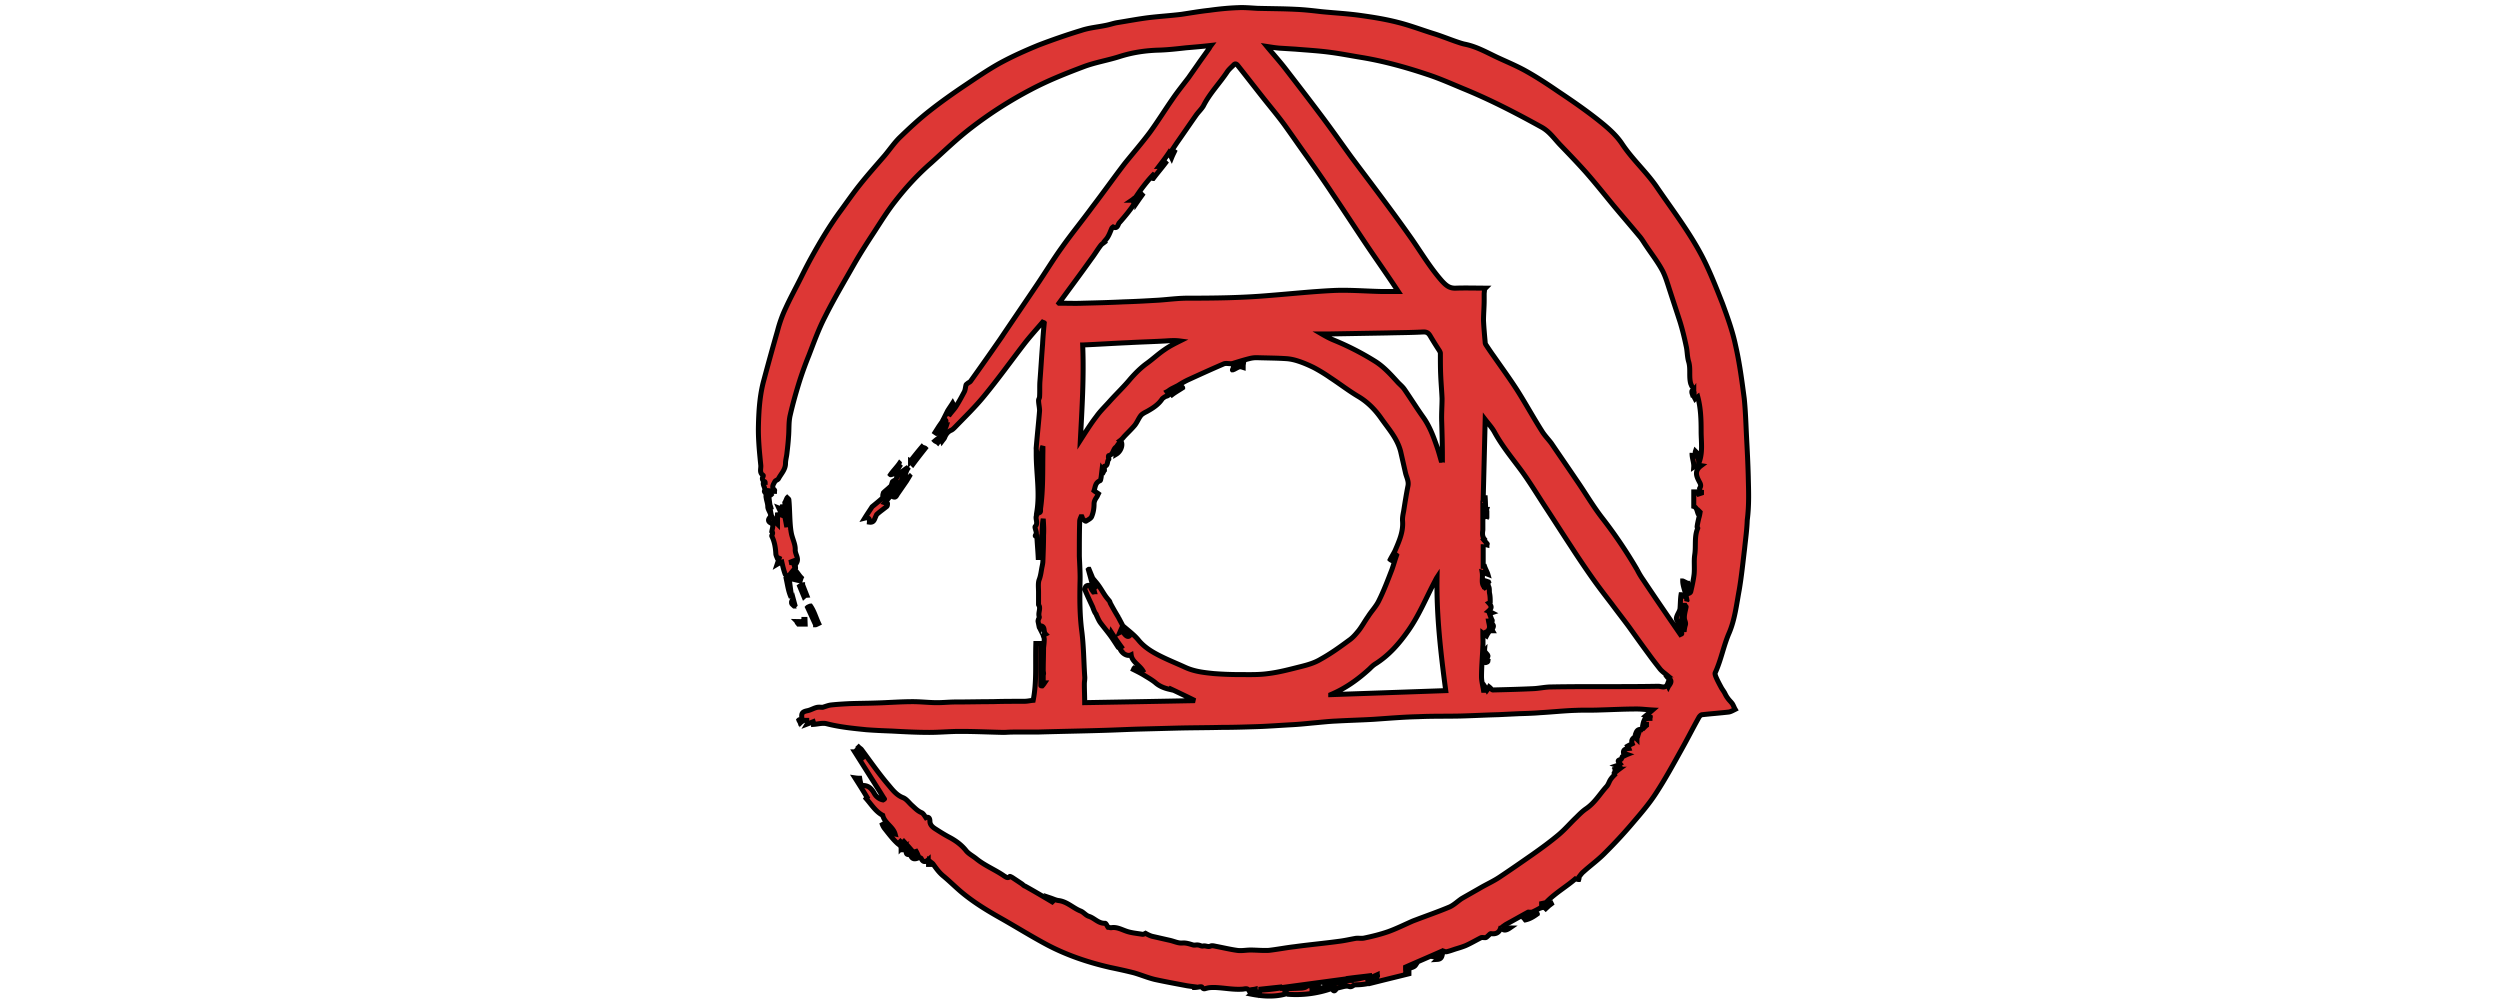 <svg xmlns="http://www.w3.org/2000/svg" width="500" height="200"><path fill="none" d="M-1-1h502v202H-1z"/><g fill="#DD3735" stroke="null"><path d="M188.592 84.105c.268.2.736.335.268.736-.334.47-.736.87-1.003 1.405-.267.468-.468.6-.87.267.536-.87 1.07-1.67 1.605-2.407zm134.382 70.065c0 .2.067.335.067.536.134-.268.134-.4.2-.535h-.266zm0 .603v-.067.067zm-25.272-38.376c-.2-.067-.468-.2-.936-.334.134.267.2.468.267.668.335-.066.468-.066.602-.132 0-.067 0-.134.067-.2zm-.402-14.507c-.066.2-.066.4-.066.6 0-.2 0-.4.067-.6zm.068 1.336c-.067 0-.067 0-.134-.067v.066c.067.067.067.067.134 0zm-.134.534v-.467c-.2.067-.4.067-.67.134.336.134.67.2.67.334z"/><path d="M349.65 95.203c-.067-2.54-.2-5.147-.335-7.688-.134-2.607-.2-5.215-.468-7.822-.468-3.544-.936-7.154-1.738-10.63-.603-2.875-1.606-5.616-2.61-8.357-1.27-3.21-2.54-6.485-4.144-9.56-2.607-4.948-6.017-9.36-9.16-13.974-2.07-2.942-4.746-5.348-6.75-8.357-1.138-1.738-2.81-3.21-4.48-4.546-2.675-2.14-5.483-4.08-8.29-5.95-2.14-1.472-4.28-2.876-6.553-4.146-1.805-1.003-3.744-1.806-5.616-2.675-2.14-1.004-4.212-2.207-6.62-2.675-.6-.134-1.135-.334-1.737-.535-1.538-.535-3.008-1.136-4.546-1.604-2.34-.736-4.613-1.605-7.02-2.207-2.34-.602-4.747-1.003-7.154-1.338-2.674-.4-5.415-.535-8.09-.802-1.738-.2-3.476-.4-5.147-.468-2.54-.134-5.148-.134-7.69-.2-1.27-.067-2.606-.2-3.876-.134-1.94.067-3.878.267-5.817.535-1.872.2-3.744.534-5.55.802-2.205.267-4.412.4-6.618.668-2.072.268-4.212.67-6.284 1.003-.736.134-1.47.4-2.207.535-1.603.335-3.274.47-4.88 1.004-2.874.87-5.75 1.872-8.557 2.942-2.607 1.07-5.148 2.206-7.62 3.543-2.542 1.403-4.95 3.074-7.355 4.68-2.274 1.537-4.547 3.14-6.753 4.88-2.14 1.67-4.145 3.543-6.084 5.415-1.07 1.07-1.938 2.34-2.94 3.543-1.672 1.94-3.343 3.81-4.948 5.817-1.337 1.67-2.54 3.41-3.81 5.148-2.274 3.075-4.213 6.35-6.018 9.627-.735 1.337-1.404 2.674-2.072 4.01-1.003 2.007-2.073 3.946-3.01 6.018-.668 1.404-1.202 2.942-1.603 4.48a546.607 546.607 0 0 0-2.743 9.895c-.802 2.94-1.002 6.017-1.07 9.025-.066 2.674.2 5.282.47 7.956.066.67-.336 1.47.467 2.006.067 0 0 .267-.067.334-.2.4 0 .802.4.936 0 0 .068.067.068.134h-.334c-.2.6.47 1.07.2 1.738-.066.134.202.4.335.602 0 .2-.066.468 0 .668.067.602.335 1.204.335 1.872 0 .468.4 1.003.535 1.47.066.202 0 .536-.134.67-.4.468-.333.87.268 1.136.134.067.335.335.335.468 0 .4-.134.803-.2 1.204.133.133.2.267.133.4 0 .2-.2.402-.134.536.535 1.07.735 2.273.802 3.476 0 .268.134.535.268.87.067 0 .267 0 .4.066l-.4 1.204c.334-.2.6-.268.936-.402.2.87.4 1.672.668 2.407.067.133.2.267.4.4-.066.134-.066.402-.2.468.268 1.204.402 2.34.87 3.477.067 0 .134-.067.2-.067-.2-1.203-.334-2.474-.534-3.677v-.4s.133-.067.2-.067c.067.267.2.602.2.802.536 0 1.338.335 1.873.335.067-.2.133-.468.2-.602-.4-.4-.735-1.003-1.136-1.404.132.535 0 .735 0 .936-.27-.134-.603-.268-.937-.4.267-.336.535-.67.936-1.07 0-.603-.336-1.138-1.272-1.07.402-.134.803-.335 1.27-.47.068.202.134.402.2.536.536-.936-.266-1.67-.266-2.607.067-1.138-.602-2.274-.802-3.478-.335-1.872-.268-4.68-.468-6.552 0-.133-.2-.267-.335-.4-.067.066-.4.935-.468 1.002.2 1.605.4 3.21.534 4.814-.067 0-.134 0-.134.067-.267-1.404-.534-2.875-.87-4.48-.066.468-.132.67-.132.936-.2-.068-.268-.135-.602-.268.267.6.535 1.003.735 1.47-.467-.2-1-.133-1-.133v1.87c-.67-.668-.87-1.203-1.205-1.67-.134-.535-.2-1.07-.334-1.605l.2-.067c-.065-.267-.2-.468-.2-.67-.066-.467-.133-1-.2-1.603.067-.067.335-.134.468-.268l-.535-.802c.535.067.87.134 1.204.134 0-.135.067-.202 0-.27-.67-.6-.2-1.135.067-1.67.133-.267.6-.334.735-.602.534-1.003 1.403-1.805 1.403-3.075 0-.602.2-1.27.267-1.872.134-1.136.268-2.272.335-3.41.133-1.47 0-2.94.334-4.344.534-2.34 1.202-4.68 1.938-7.02a73.475 73.475 0 0 1 1.805-4.948c1.003-2.607 1.94-5.214 3.21-7.688 1.804-3.61 3.877-7.087 5.882-10.63 1.27-2.207 2.608-4.28 4.012-6.42 1.337-2.07 2.674-4.21 4.212-6.15 2.138-2.74 4.478-5.28 7.086-7.554 2.674-2.407 5.214-4.88 8.09-7.087a81.617 81.617 0 0 1 11.9-7.622c3.41-1.806 6.953-3.21 10.496-4.547 2.273-.868 4.747-1.27 7.087-2.004 2.673-.87 5.347-1.27 8.155-1.338 1.805-.066 3.544-.267 5.35-.468 1.603-.133 3.208-.267 4.946-.468-.2.268-.266.402-.333.535-.735 1.07-1.538 2.14-2.273 3.21-.602.87-1.27 1.805-1.872 2.674-1.07 1.405-2.206 2.81-3.21 4.28-1.537 2.206-2.94 4.48-4.545 6.685-1.605 2.14-3.343 4.145-5.015 6.218-2.206 2.875-4.28 5.816-6.485 8.69-2.005 2.742-4.145 5.35-6.084 8.09-1.738 2.408-3.276 4.948-4.947 7.422-2.474 3.677-4.947 7.287-7.42 10.964a662.37 662.37 0 0 1-5.885 8.356c-.132.2-.333.268-.533.4-.134.135-.402.27-.402.403-.133.467-.133.935-.334 1.336-.534 1.003-1.068 2.005-1.67 2.94-.334.536-.802 1.004-1.204 1.54-.133-.068-.2-.135-.334-.135.268-.667 1.404-1.068.87-2.07-.335.534-.67 1.002-1.004 1.536l-.802 1.605c.268.202.736.335.268.736-.2.335-.402.736-.602 1.07.067 0 .067.067.134.067.2-.267.4-.468.6-.735.068 0 .135.066.202.066-.2.67-.602 1.27-.936 1.872-.268.535-.936.936-1.404 1.338.067.066.535.267.602.334.2-.268.267-.134.468-.4.133.2.334-.135.4.066.2-.268.402-.468.47-.67.266-.668.667-1.202 1.336-1.47.267-.134.468-.334.668-.535 2.006-2.073 4.08-4.08 5.884-6.285 2.808-3.41 5.348-6.953 8.023-10.43 1.135-1.47 2.472-2.94 3.676-4.345.133.066.267.066.334.133-.134 1.404-.268 2.875-.334 4.28-.2 2.473-.335 4.946-.535 7.487-.066 1.003 0 2.006-.066 3.01 0 .266-.2.467-.2.734 0 .67.2 1.404.2 2.072-.2 2.474-.468 4.88-.67 7.355-.066.536.202 1.07.336 1.538-.067-.066-.134-.133-.335-.267 0 3.88.736 7.69.134 11.5.266-.067.4-.133.4-.267.067-.468.2-.936.2-1.404.068-.402 0-.803 0-1.27v-.67c.068-1.203.335-2.474.2-3.677-.132-1.337-.132-2.607.135-3.878.134-.535-.067-1.203.267-1.872v1.003c-.066 3.81.067 7.622-.468 11.433-.066.333.2.935-.534.868-.067 0-.134.334-.268.535-.334.668.4 1.537-.267 2.206-.134.133.133.734.2 1.135 0 .134.067.268 0 .335-.267.468-.267.468.134.534.066 1.47.2 2.808.266 4.212h.2c.87-2.54.335-5.148.803-7.755.066 1.07.133 2.14.066 3.277 0 1.738-.067 3.41-.134 5.148 0 .334-.066.67-.133 1.003-.202.936-.27 1.872-.603 2.74-.267.67-.134 1.672-.134 2.475v2.54c0 .067.2.268.2.535.068.602-.267 1.203-.066 1.872.067.134-.067.334-.134.468-.067.2-.133.4-.067.602l.2 1.003c0 .066.068.133.135.267.068-.267.068-.468.068-.535 1.136.134.534 1.137 1.07 1.672-.268.133-.47.2-.47.267.068.267.202.468.202.735 0 .6-.067 1.136-.134 1.738 0 1.537-.067 3.075-.067 4.546 0 .2.066.4.066.602 0 .133-.067.267-.067.468v1.404h.267c-.134.2-.268.4-.468.6-.068 0-.27 0-.27-.066V128.7h-1.002c-.133 4.01.2 7.62-.534 11.364-.803.067-1.07.2-1.94.2-2.072 0-4.144 0-6.217.068-2.474 0-4.88.066-7.354.066-1.203 0-2.474.134-3.677.134-1.605 0-3.276-.2-4.88-.2-2.474 0-4.88.2-7.355.267-1.804.066-3.61.066-5.414.133-1.204.067-2.407.133-3.61.267-.535.067-1.003.268-1.672.468-.2 0-.668-.067-1.07 0-.668.134-1.27.535-1.938.67-1.003.2-1.27.467-1.137 1.47v.668a2.034 2.034 0 0 0-.47-.334c-.066 0-.133.067-.133.067.067.2.2.333.268.533.267-.133.6-.467.87-.467h.935c-.134 0-.2.4-.4.735.534-.2.868-.333 1.202-.467.067.2.067.468.067.535.935-.067 1.804-.335 2.606-.134 2.608.67 5.282.936 7.956 1.203 1.74.134 3.41.2 5.148.268 2.474.134 4.948.267 7.42.267 2.074 0 4.08-.2 6.152-.2 2.875 0 5.75.133 8.625.2.6 0 1.27-.067 1.938-.067h4.88c4.347-.133 8.692-.2 13.038-.334 2.474-.066 5.014-.2 7.488-.266l7.622-.2c2.942-.068 5.884-.068 8.76-.135 2.205 0 4.344-.067 6.55-.134 2.474-.067 5.015-.268 7.488-.4 1.338-.068 2.675-.202 4.012-.336 1.604-.133 3.276-.334 4.88-.4 2.407-.134 4.88-.2 7.288-.335 3.008-.2 6.017-.468 9.092-.535 2.808-.134 5.683-.067 8.49-.134 2.475-.067 4.948-.2 7.49-.267l4.21-.202s2.81-.066 4.213-.2c2.407-.134 4.813-.4 7.22-.468 1.538-.067 3.076 0 4.613-.067 2.474-.067 5.015-.2 7.488-.2.936 0 1.94.133 3.143.2-.536.468-.87.735-1.272 1.07.268.066.535.2.803.334 0 .067-.066.134-.066.267-.335 0-.67.067-1.003.067-.133.336-.267.47-.4 1.138h1.203c-.468 0-.87.6-1.337 1.003.067.067.134.067.2.134-.735-.267-1.203-.133-1.47.602.2.067.334.067.535.067-.066.2-.133.4-.2.668-.067.135-.134.27-.134.47l-.2-.2c0-.135 0-.27-.067-.402-.402.4-1.004.668-.67 1.537-.267.134-.6.268-.936.468.067.134.2.268.268.468-.602.068-1.204.202-1.07.937.267.067.535.2.735.268-.334.134-.668.334-1.002.468-.067.134-.134.468-.268.535-.936.2-.4.535-.134.87-.2.133-.4.266-.6.333.2.068.333.135.467.27-.2.132-.335.2-.468.266.133.067.334.2.4.2-.267.2-.6.47-1.002.803 0 .133 0 .2.067.333-.268.268-.535.535-.802.936s-.402.935-.736 1.336c-1.405 1.538-2.408 3.343-4.213 4.546-.668.468-1.27 1.07-1.872 1.672-1.203 1.136-2.273 2.407-3.543 3.476-1.672 1.404-3.41 2.675-5.215 3.945-2.206 1.538-4.412 3.075-6.62 4.546-1.202.803-2.54 1.405-3.81 2.14s-2.473 1.405-3.743 2.14c-.803.535-1.538 1.27-2.407 1.67-2.207.937-4.547 1.74-6.82 2.61-.2.066-.334.132-.535.2-1.67.735-3.275 1.537-4.947 2.14-1.538.534-3.142.935-4.747 1.27-.535.133-1.136 0-1.738.066-1.137.2-2.273.468-3.41.602-2.94.4-5.883.668-8.825 1.07-1.738.2-3.41.534-5.148.735-1.203.067-2.473-.067-3.677-.067-.87 0-1.805.2-2.674.067-1.404-.2-2.808-.535-4.212-.803-.334-.066-.802-.2-1.07-.066-.534.267-1.002-.134-1.537 0-.335.066-.67-.2-1.003-.2-.268-.068-.602.066-.936 0-.736-.202-1.404-.47-2.206-.402s-1.605-.334-2.474-.535c-1.204-.267-2.34-.535-3.544-.802-.467-.134-.87-.335-1.337-.602-.133.067-.334.2-.6.2-1.138-.2-2.274-.267-3.344-.668-.936-.334-1.805-.802-2.808-.67-.268.068-.468-.065-.736-.065-.2-.268-.402-.803-.602-.803-1.337.067-2.14-1.07-3.276-1.404-.602-.2-1.07-.87-1.672-1.07-1.47-.6-2.674-1.87-4.345-2.072-.535-.066-1.07-.333-1.672-.534.2.268.335.468.535.67l-.134.132c-1.805-1.07-3.61-2.14-5.415-3.142-.268-.067-.47-.334-.67-.468l-1.805-1.203c-.2-.134-.6-.334-.6-.268-.402.468-.804.067-1.07-.066-1.806-1.27-3.88-2.072-5.617-3.476-.735-.602-1.604-1.003-2.14-1.738-.935-1.137-2.072-1.94-3.342-2.608-1.003-.534-1.94-1.136-2.875-1.738-.467-.334-.935-.735-.935-1.47 0-.47-.2-.937-.802-.67-.268-.4-.535-.868-.87-1.002-.802-.334-1.337-.936-1.938-1.47s-1.07-1.27-1.805-1.54c-1.337-.534-2.14-1.67-2.942-2.606-1.872-2.206-3.543-4.613-5.282-6.953-.133-.202-.4-.335-.6-.536l-.068.067c.334.67.668 1.27 1.003 1.94-.066.067-.2.133-.267.2-.4-.468-.87-.936-1.27-1.404-.067.067-.134.134-.2.134l4.813 7.622c.4.6.735 1.203 1.137 1.805a.924.924 0 0 1-.268.2c-.735-.133-1.404-.668-1.738-1.27-.602-1.07-1.27-1.738-2.608-1.605a11.571 11.571 0 0 1-.335-1.47c-.267 0-.468 0-.936-.067.935 1.47 1.737 2.74 2.607 4.212-.335-.2-.535-.335-.67-.4 1.204 1.27 2.074 2.873 3.61 3.676.336 1.537 2.074 2.273 2.475 3.744-.334-.067-.602-.134-.936-.2-.535-.67-1.137-1.338-1.738-2.073.133.468.334.87.6 1.203.804 1.003 1.54 2.006 2.475 2.875.334.334.802.468.802 1.07.134-.134.268-.2.535-.335-.134.268-.2.4-.267.602.267 0 .468.066.668.066.135.4-.065 1.003.737.87.067 0 .133.066.2.133.335.868.87.868 1.605.533.134-.066.468 0 .535.134.334.736.802.802 1.404.268 0 .334.068.668.068.936h.267c0-.133-.067-.334-.067-.668.334.267.535.4.67.535.667.936 1.27 1.805 2.205 2.54 1.27 1.07 2.407 2.207 3.61 3.21 2.34 1.938 4.948 3.543 7.555 5.014 3.21 1.806 6.285 3.745 9.56 5.483 3.945 2.073 8.157 3.477 12.503 4.48 1.605.334 3.143.668 4.747 1.07 1.404.4 2.808 1.002 4.212 1.336 2.14.467 4.345.868 6.484 1.27.468.066.936.133 1.47.2v.134c.603 0 1.338-.268 1.472-.067.334.535.602.267 1.003.2.467-.133 1.002-.133 1.537-.133 1.872.067 3.677.468 5.55.334.4 0 1.002-.334 1.336.334.134-.067.2-.133.334-.2.268-.067.602-.067.87-.134v.134c-.134.067-.268.067-.536.133.336.067.536.134.737.2-.134.135-.2.135-.334.202s-.335.133-.602.334c2.408.47 4.68.536 6.686 0v-.4h.268c0 .133.067.267.134.4a21.372 21.372 0 0 0 8.958-1.136c.268.335.468.803.87.134.133-.2.468-.267.735-.334.603-.134 1.338-.4 1.873-.2.602.2.802-.335 1.27-.335.802 0 1.538-.068 2.273-.202.4-.067.803-.267 1.27-.4 0-.068 0-.135-.066-.2-.468-.068-1.003-.135-1.404-.135.802-.4 1.537-.735 2.273-1.07 0 .067.066.067.066.134-.2.067-.335.334-.602.334h.936c-.2 0-.468.603-.802 1.004 2.407-.602 4.613-1.136 6.752-1.67v-.135c-.267.066-.468.066-.668.133-.067-1.404 1.47-.936 2.005-1.74-.668.202-1.337.403-2.005.536v-.134c2.273-1.003 4.613-2.006 6.886-3.01 0 .068.067.068.067.135-.4.268-.803.47-1.404.803.402.067.67.067.87.134 0 .2 0 .334-.067.4 1.137-.066.87-1.07 1.203-1.67.2.066.468.2.67.133.6-.134 1.136-.334 1.737-.535.67-.2 1.337-.4 2.006-.668 1.07-.468 2.07-1.07 3.14-1.605.202-.067.536 0 .803 0 .2 0 .335-.134.468-.267.27-.2.536-.602.737-.535.936.134 1.604-.2 1.872-1.07.066 0 .066-.067.133-.067.334-.267.668-.535 1.002-.735 1.47-.802 2.875-1.605 4.346-2.407.068-.066.202 0 .335 0 .2 0 .468 0 .602-.066.87-.4 1.67-.87 2.474-1.337-.2-.067 0-.134-.668-.2v-.134c.67-.134.87-.2 1.27-.334l-.133-.135c1.737-1.738 3.943-3.01 5.615-4.48.334.067.468.134.668.134.067-.2.067-.402.067-.536.268-.334.535-.735.87-1.003 1.47-1.336 3.075-2.472 4.412-3.876a94.482 94.482 0 0 0 5.55-6.017c1.603-1.872 3.208-3.744 4.545-5.817 1.872-2.875 3.477-5.816 5.148-8.825 1.203-2.14 2.273-4.28 3.477-6.418.133-.2.4-.468.6-.468 1.806-.202 3.61-.335 5.35-.536.4-.067.87-.334 1.27-.535-.2-.335-.334-.736-.535-1.07-.267-.402-.668-.736-.936-1.137-.266-.334-.467-.735-.667-1.137-.2-.334-.402-.6-.602-.936-.4-.735-.8-1.47-1.136-2.273-.066-.2-.2-.535-.133-.735 1.204-2.608 1.672-5.415 2.81-8.023 1.135-2.675 1.47-5.684 2.004-8.558.468-2.742.736-5.483 1.07-8.224.2-1.94.468-3.81.535-5.75.4-3.075.266-5.95.2-8.825zm-168.08 74.612c-.468-.535-.87-1.136-1.337-1.67l.2-.202a80.793 80.793 0 0 1 2.207 2.474c-.4-.2-.87-.334-1.07-.602zm1.07.602c.2-.067.4-.067.602-.134.2.334.334.736.535 1.137-.937-.067-1.405-.468-1.138-1.003zm69.53 27.612v-.202c1.27-.134 2.475-.267 3.745-.4v.2c-1.27.2-2.474.334-3.744.4zm16.85-1.74c-.937.2-1.94.335-2.876.468-.334.067-.736.4-.87-.2-.133.067-.267.067-.4.133.334 1.004 1.136.202 1.805.603-1.47.2-2.874.334-4.278.535v-.134c.4-.067.87-.133 1.27-.2v-.2c-.668-.068-1.337-.135-2.006-.135-.2 0-.468.267-.668.334-.268.067-.535.133-.87.133-1.136.067-2.272.067-3.342.134-.067 0-.2-.066-.268-.066v-.2c4.48-.602 8.892-1.204 13.372-1.805.067.132.067.266.133.4-.4 0-.668.133-1.002.2zm1.002-.668c1.537-.2 2.94-.335 4.412-.535-3.075.87-4.078 1.003-4.412.535zM211.792 60.64c2.14-2.943 4.345-5.885 6.485-8.893.668-.87 1.203-1.805 1.872-2.674.2-.268.467-.402.8-.67l-.066-.133c.267-.334.535-.6.67-.87.333-.534.533-1.135.8-1.737.068-.134.268-.268.268-.268.936.468.936-.534 1.27-.87a48.249 48.249 0 0 0 1.74-2.07c.4-.536.8-1.004 1.135-1.606.067-.2-.133-.536-.2-.803h-.2c.2-.134.4-.334.6-.468.068 0 .068 0 .135-.068.4-.602.802-1.203 1.203-1.738.802-1.07 1.672-2.14 2.608-3.076-.134.335-.268.67-.402.936.068 0 .068.067.135.067.802-1.068 1.67-2.07 2.474-3.14-.068-.068-.135-.135-.202-.135-.334.335-.602.67-.936 1.003-.067-.067-.134-.134-.2-.134.668-.87 1.337-1.738 2.005-2.74.134.2.268.467.535 1.002.268-.668.535-1.136.736-1.604-.2.2-.468.4-.67.6l-.2-.2c.402-.6.803-1.203 1.204-1.804 1.27-1.805 2.54-3.677 3.81-5.483.47-.668 1.07-1.203 1.472-1.872 1.27-2.54 3.275-4.546 4.813-6.886.334-.468.802-.87 1.204-1.27.335-.4.602-.267.87.067 1.805 2.273 3.61 4.613 5.415 6.886 1.337 1.67 2.674 3.276 3.945 5.014 1.537 2.14 3.008 4.28 4.546 6.418 1.738 2.474 3.476 4.948 5.148 7.488 2.54 3.744 4.947 7.488 7.488 11.232 1.872 2.74 3.744 5.416 5.55 8.157h-3.41c-3.143-.068-6.352-.336-9.494-.202-4.28.2-8.625.67-12.904 1.003-5.415.47-10.897.536-16.313.536-1.938 0-3.876.267-5.815.4-2.34.135-4.613.268-6.953.335-2.74.135-5.416.202-8.157.27-1.537.066-3.142 0-4.813 0zm76.684 30.753v.6c-.067 0-.134.068-.268.068-.267-.935-.534-1.938-.87-2.874-.667-1.938-1.403-3.877-2.606-5.616-1.337-1.872-2.54-3.81-3.878-5.75-.334-.467-.802-.868-1.203-1.27-1.403-1.537-2.807-3.142-4.612-4.278a54.741 54.741 0 0 0-8.357-4.28c-.802-.333-1.537-.734-2.34-1.202h1.605l11.433-.2c2.473-.068 4.88-.068 7.354-.202.602 0 .936.2 1.27.736a74.677 74.677 0 0 0 1.872 3.008c.067.134.2.335.2.535 0 1.47 0 3.01.068 4.48.066 1.537.2 3.008.267 4.546 0 1.537-.135 3.142-.068 4.747.067 2.273.134 4.613.134 6.953zm-71.938-22.397c3.143-.134 6.15-.335 9.227-.468 2.406-.134 4.88-.2 7.287-.334 1.003-.067 1.94-.134 2.942 0-1.07.534-2.14 1.07-3.076 1.738-1.203.802-2.34 1.872-3.543 2.74s-2.273 1.94-3.276 3.076c-1.27 1.538-2.675 2.875-4.013 4.346-.936 1.07-2.005 2.072-2.808 3.21-1.137 1.47-2.14 3.074-3.21 4.746.335-6.352.736-12.636.468-19.054zm43.658 64.316c-2.14.534-4.346 1.136-6.552 1.404-1.872.267-3.81.2-5.75.2-1.738 0-3.41-.067-5.148-.2-1.94-.2-3.878-.402-5.75-1.27-1.604-.736-3.276-1.405-4.88-2.207s-3.21-1.74-4.413-3.21c-.87-1.07-2.072-1.94-3.142-2.875a3.17 3.17 0 0 0 1.405 1.94c-.334.4-.802.2-1.47-.87-.2.134-.402.2-.536.267.2-.468.4-.936.6-1.337-.266-.535-.6-1.136-.868-1.67a54.673 54.673 0 0 1-1.538-2.676c-.133-.2-.133-.402-.267-.602-.334-.4-.67-.803-.936-1.204-.534-.802-1.002-1.67-1.67-2.473 0 .2.066.402.066.67-.067 0-.133.066-.133.066l-1.404-3.41c-.068 0-.068 0-.135.067l1.203 4.413c-.067 0-.133.067-.2.067-.2-.268-.4-.535-.535-.87-.134-.534-.535-.534-.87-.334-.2.133-.333.6-.267.802.468 1.136 1.003 2.273 1.538 3.41.134.4.267.735.468 1.136.067.133.267.267.267.468.267.535.468 1.07.802 1.537.6.803 1.27 1.605 1.872 2.407s1.136 1.672 1.67 2.474c.068.134.27.134.335.2.334 1.003 1.47 1.74 2.273 1.338.2 1.537 1.872 2.072 2.54 3.543a30.719 30.719 0 0 1-1.94-.87c-.066.068-.066.135-.132.268.803.4 1.605.803 2.34 1.27.67.402 1.338.803 1.94 1.27.802.736 1.738 1.137 2.874 1.405-.067-.2-.134-.268-.134-.268 1.872.87 3.81 1.806 5.282 2.54-6.953.135-14.374.268-22.062.402 0-1.27-.067-2.474-.067-3.744 0-.535.133-1.003.067-1.538-.2-3.075-.2-6.15-.602-9.16-.4-3.208-.4-6.35-.334-9.56.066-1.738-.067-3.543-.134-5.28 0-2.34 0-4.614.067-6.954 0-.334.133-.602.267-.936h.2c.068.134 0 .334.134.4.2.202.535.536.67.47.4-.268 1.002-.536 1.136-.937.334-.802.467-1.67.467-2.474 0-.602.27-1.003.536-1.405.134-.2.2-.4.335-.668-.267-.2-.534-.334-.87-.602.27-.735.202-1.604 1.205-2.006.134-.067.134-.402.2-.602.067-.535.134-1.137.2-1.672.135.2.202.268.335.4.067-.132.134-.2.134-.2 0-.266-.067-.8 0-.8.802-.135.468-1.004.87-1.405.066-.066-.068-.267-.068-.4s0-.335.067-.335c.936-.2.802-1.203 1.404-1.67.2-.135.268-.335.535-.67.535.936-.4 1.404-.468 2.073 1.137-.67 1.47-2.273.802-2.74.268-.202.535-.47.736-.737.735-.8 1.537-1.536 2.206-2.34.468-.6.735-1.336 1.203-1.938.27-.334.804-.6 1.205-.802 1.203-.668 2.34-1.404 3.075-2.54.134-.134.334-.268.535-.4s.602-.135.67-.336c.065-.133-.135-.468-.27-.668.27-.134.536-.4 1.07-.67-.2.402-.267.67-.4.937l.334.334c.6-.468 1.537-1.002 2.138-1.404 0-.066-.334-.334-.334-.334-.4.2-1.003.534-1.604.8.133-.2.133-.333.2-.4.936-.6 1.872-1.203 2.875-1.67 2.34-1.07 4.68-2.14 7.02-3.143.4-.2.936-.067 1.404-.067.2 0 .333 0 .534-.067 1.07-.334 2.14-.67 3.21-.936a5.544 5.544 0 0 1 1.47-.2c2.005.066 4.01.066 6.017.2.87.067 1.672.267 2.474.535 1.003.334 2.073.802 3.01 1.27a33.082 33.082 0 0 1 3.275 2.006c1.938 1.27 3.743 2.674 5.682 3.81 1.872 1.137 3.343 2.675 4.546 4.413 1.47 2.074 3.142 3.946 3.81 6.486l1.004 4.413c.2.8.668 1.603.468 2.54-.335 1.67-.602 3.41-.87 5.08-.133.67-.267 1.337-.2 2.006.134 2.072-.67 3.878-1.47 5.75-.268.6-.67 1.203-1.004 1.872.067.066.468.267.535.267.202-.4.402-.802.603-1.203.067 0 .067 0 .134.066-.335.936-.602 1.94-.936 2.875-.802 2.073-1.604 4.212-2.607 6.218-.535 1.137-1.47 2.073-2.14 3.143-.668.936-1.203 1.94-1.87 2.808-.603.737-1.205 1.472-2.007 2.007-1.805 1.337-3.677 2.674-5.616 3.744-1.203.736-2.607 1.137-3.944 1.472zm-35.635-3.544-.066.067c-.133-.067-.334-.134-.468-.267l-1.604-2.407c-.134-.2-.2-.4-.134-.668a56.018 56.018 0 0 0 2.273 3.276zm41.586 9.16c3.008-1.27 5.482-3.076 7.755-5.148.335-.335.67-.67 1.07-.936 2.81-1.74 4.88-4.145 6.753-6.82 2.14-3.075 3.544-6.552 5.282-9.828.134-.267.267-.534.4-.735-.133 7.623.737 15.11 1.74 22.665-7.555.268-15.244.535-23 .803zm67.792-2.006c-.067.134-.2.267-.267.4-.066-.133-.066-.333-.133-.6-.4 1.07-1.27.534-1.872.534-3.61.067-7.287.067-10.898.067-3.476 0-7.02 0-10.496.067-1.136 0-2.34.267-3.476.334-2.74.134-5.482.2-8.223.268-.2 0-.4-.335-.734-.602-.067.134-.2.334-.4.602-.068-.134-.202-.268-.336-.468-.067.2-.133.4-.2.534h-.2c-.135-.936-.402-1.805-.402-2.74 0-2.006.2-4.012.267-6.018.067-.936 0-1.805 0-2.674.268.2.468.334.736.535.135-.267.268-.467.402-.668 0 0-.134-.067-.267-.2.133-.067.267-.2.267-.268.067-.2.2-.4.2-.535 0-.47-.133-.87-.2-1.27.067 0 .134 0 .2-.068l.402 2.006h.2c-.267-.468.602-.87-.133-1.404-.066-.067.067-.468.067-.67-.2-.4-.334-.8-.534-1.336.066-.067.267-.133.468-.2-.267-.134-.467-.268-.668-.335.67-.6.67-.936.067-1.604.133-.068.266-.068.266-.135 0-.602 0-1.203-.133-1.805-.134-.668.2-1.47-.803-1.872.067.2.134.334.268.535 0 0-.2.067-.4.2-.87-.802-.336-1.87-.536-3.075.468.134.802.268 1.136.4-.133-.467-.468-1.002-.668-1.603h-.268v-4.413c0 .067.468.067.736.134 0-.067.067-.134.067-.2-.2-.268-.468-.536-.736-.87l.133-.134c-.535-.668-.268-1.604-.268-1.805v-4.68c.67.67-.334 1.538.67 1.94v-.67h-.068c-.067-1.002-.067-2.005-.134-3.008h-.133c-.067.133-.067.2-.134.333h-.134c.134-5.28.268-10.563.4-15.978.67.87 1.405 1.67 1.873 2.54 1.538 2.808 3.544 5.215 5.416 7.756 1.605 2.207 3.076 4.614 4.547 6.887 1.805 2.74 3.543 5.482 5.35 8.223a194.228 194.228 0 0 0 4.144 6.15c1.27 1.806 2.608 3.544 3.945 5.283 1.137 1.537 2.34 3.075 3.477 4.613 1.337 1.872 2.674 3.744 4.01 5.55.67.935 1.405 1.87 2.14 2.807.402.535 1.003.936 1.404 1.27-.066 0-.133 0-.267-.067.2.268.333.468.467.602.735.4.802.802.4 1.404zm3.41-16.714v-.468c0 .133.067.334 0 .468zm2.273-29.484c-.066 0-.467-.4-.534-.468-.067.2 0 .4-.134.67-.066-.202-.534-.135-.534-.336-.067.936.4 1.872.334 2.808.2-.133 1.003-.2 1.203-.4a.51.51 0 0 0 .268.133c-1.337 1.004-1.003 2.007-.4 3.143.132.268.533.802.132 1.337-.133.134.067.535.134.87h.2v.133l-.602.2c-.134-.2-.936-.6-.936-.935v3.41c.668.2.668 1.136.936 1.604.134-.2.2-.334.267-.535l.067.067c-.067.4-.134.802-.267 1.203-.134.602-.268 1.137-.335 1.74 0 .066.134.2.134.266-.735 1.67-.334 3.543-.602 5.282-.2 1.27 0 2.607-.133 3.944-.135 1.136-.402 2.34-.67 3.476-.067.2-.2.267-.535.4.134-.8.067-1.336-.067-2.072-.066 0-.936-.468-1.002-.468 0 .936.534 2.207.735 3.276-.2-.067-1.002-.535-1.07-.535-.132.803-.132 1.872-.2 2.742-.066.667-.668 1.27-.735 2.004 0 .4.468.67.4 1.337h.536c0-1.336.603-2.54.603-3.943h.2c.067.134.268.267.2.334-.133.737-.4 1.54-.333 2.274 0 .4.334.803.2 1.27-.133.402-.2.803-.267 1.405-.067-.336-.134-.47-.134-.67-.068 0-.67-.067-.736-.067-.067.4.468.802.4 1.137-.066.067-.133.067-.266.133-.736-1.07-1.47-2.14-2.207-3.21-1.737-2.54-3.475-5.08-5.213-7.687-.468-.67-.87-1.337-1.204-2.006a94.535 94.535 0 0 0-6.886-10.23c-1.94-2.473-3.477-5.147-5.282-7.754-1.67-2.474-3.343-4.88-5.014-7.354-.6-.803-1.336-1.538-1.87-2.407-1.74-2.74-3.277-5.55-5.015-8.29-1.47-2.274-3.076-4.48-4.613-6.686-.535-.737-1.07-1.54-1.605-2.34-.067-.135-.134-.268-.134-.47-.133-1.47-.267-2.94-.334-4.345 0-1.337.133-2.674.133-4.078v-1.203c0-.335.067-.602.067-.936.067-.067.133-.2.2-.268-1.938 0-3.944-.067-5.883 0-1.27.067-1.94-.468-2.808-1.404-2.542-2.875-4.414-6.15-6.62-9.226-2.072-2.942-4.212-5.816-6.35-8.69-1.74-2.34-3.478-4.614-5.216-6.954-1.94-2.675-3.81-5.35-5.816-8.023-2.407-3.21-4.88-6.418-7.355-9.627-1.136-1.47-2.406-2.875-3.677-4.413.87.134 1.672.267 2.474.334l3.21.2c2.406.2 4.813.335 7.22.67 2.005.267 4.01.668 6.083 1.002 4.413.735 8.76 1.938 12.97 3.342 2.474.802 4.88 1.872 7.288 2.875 5.416 2.206 10.564 4.88 15.645 7.688 1.605.87 2.54 2.274 3.744 3.544 1.738 1.804 3.476 3.61 5.147 5.48 1.94 2.207 3.744 4.48 5.616 6.754 1.672 2.005 3.41 4.01 5.08 6.017.536.602.937 1.338 1.405 2.006 1.07 1.605 2.273 3.143 3.21 4.88.668 1.27 1.07 2.742 1.537 4.146.67 2.072 1.337 4.078 2.006 6.15.47 1.538.87 3.143 1.204 4.747.268 1.07.2 2.206.535 3.275.4 1.404 0 2.942.4 4.346.067.135.134.335.2.47.268.267.47.534.068.935-.067.067-.067.334 0 .535.133-.134.2-.267.334-.468 0 .134.067.2.067.267 0 .267-.068.534 0 .802 0 .133.132.334.2.468.133-.134.267-.2.534-.4.602 2.272.67 4.545.67 6.885 0 2.206.4 4.412-.536 6.552.2-.736-.268-1.404-.067-2.073z"/><path d="M296.9 116.73c.067 0 .133.068.133.068l-.066-.067c0-.066 0-.066-.067 0zm10.563 66.055c-.735.535-1.47 1.003-2.407 1.204-.067-.068-.067-.135-.133-.202.735-.468 1.537-.936 2.273-1.404.066.134.2.268.267.4zm-125.356-90.59c.736-.936 1.47-1.872 2.273-2.808.067.067.602.2.67.267-.736.936-1.74 2.207-2.475 3.21-.133-.134-.334-.602-.468-.67zm-18.987 32.76c-.535-1.137-1.07-2.34-1.604-3.477.066-.067.534-.267.6-.267.737 1.07 1.07 2.34 1.606 3.477 0 0-.535.268-.602.268zm17.05-32.091c-.403.6-.804 1.27-1.205 1.87-.067-.065-.802.27-.87.202.402-.602 1.405-1.67 1.806-2.273.068.067.135.134.27.2zm120.14 92.662c.066 0 .066-.066.133-.066a11.11 11.11 0 0 0 1.538.133c-.868.602-1.403.535-1.67-.067zM180.302 95.67c.067-.2.2-.4.335-.6.133 0 .334-.067.334-.067.268-.468.268-.802.536-1.204-.067-.067-.134-.067-.2-.134-.402.267-.803.6-1.204.87.133.133.133.2.133.333-.534-.068-.735.2-1.002.935-.067.2-.402.268-.736.535-.067.134-.134.468-.267.802l.067.067a.988.988 0 0 1-.335.2c-.4.4-.87.735-1.27 1.136-.067.2-.134.4-.134.602.468-.468 1.27-1.337 1.872-1.872l.067.067c.268-.4.468-.802.736-1.204.066.066.066.133.133.2-.2.535-.4 1.137-.6 1.67-.135.068-.336.202-.336.135-.267.2-.468.468-.735.67l-1.204.8c-.667.603-1.336 1.138-2.07 1.74-.47.735-.937 1.403-1.472 2.272.802-.2 1.003.134.936.803.936.133 1.003-.602 1.27-1.137.067-.134.134-.4.268-.468.6-.535 1.27-1.003 1.94-1.538.132-.133.132-.4.132-.6 0-.068-.334-.068-.535-.135.6-.67 1.47-1.805 2.072-2.54.334-.2.67-.47.67-.67-.068-.735.4-.935.935-1.203-.268-.2-.335-.402-.335-.47z"/><path d="M181.64 94.936c-.268.468-.536.87-.803 1.337l-.4-.2c-.268 1.537-1.204 2.874-2.14 3.142.267.134.534.267.735.2s.334-.4.468-.6l1.805-2.61.602-1.002-.268-.267zm-22.264 29.35c.334 0 .67.067 1.07.067 0-.268.334-.2.334-.468h.2c0 .334.068.602.068.936h-1.404c-.067-.066-.335-.467-.268-.534zm-.536-3.076c-.2-.2-.534-.4-.534-.6-.066-.27.134-.603.335-.937.134.468.2.87.335 1.337-.067.067-.134.134-.134.2zm1.673-4.278c.267.668.535 1.404.802 2.072-.067 0-.468.2-.535.268-.267-.67-.602-1.404-.87-2.073.068-.068.47-.268.603-.268zm148.822 63.914c.334-.133.735-.2 1.27-.334-.6.468-1.07.803-1.47 1.204-.067-.067-.134-.134-.2-.134.133-.268.266-.468.4-.736zM227.17 39.58c.4-.268.734-.47 1.135-.736l.134.133c-.402.535-.737 1.07-1.205 1.74-.066-.47-.066-.737-.133-1.07-.067 0 0 0 .067-.068zm19.587 33.828c.602-.267 1.204-.535 1.94-.87-.068.402-.068.67-.068.937-.2-.067-.47-.134-.67-.134-.4.068-1.136.603-1.47.67-.067 0 .267-.535.267-.602zm50.143 56.695c.133.668 1.404 1.002.133 1.67.2.135.402.202.602.335 0 .067-.067.2-.134.268-.132.066-.4.2-.533.133-.067 0-.2-.268-.2-.402 0-.602.066-1.203.133-2.005z"/></g></svg>
